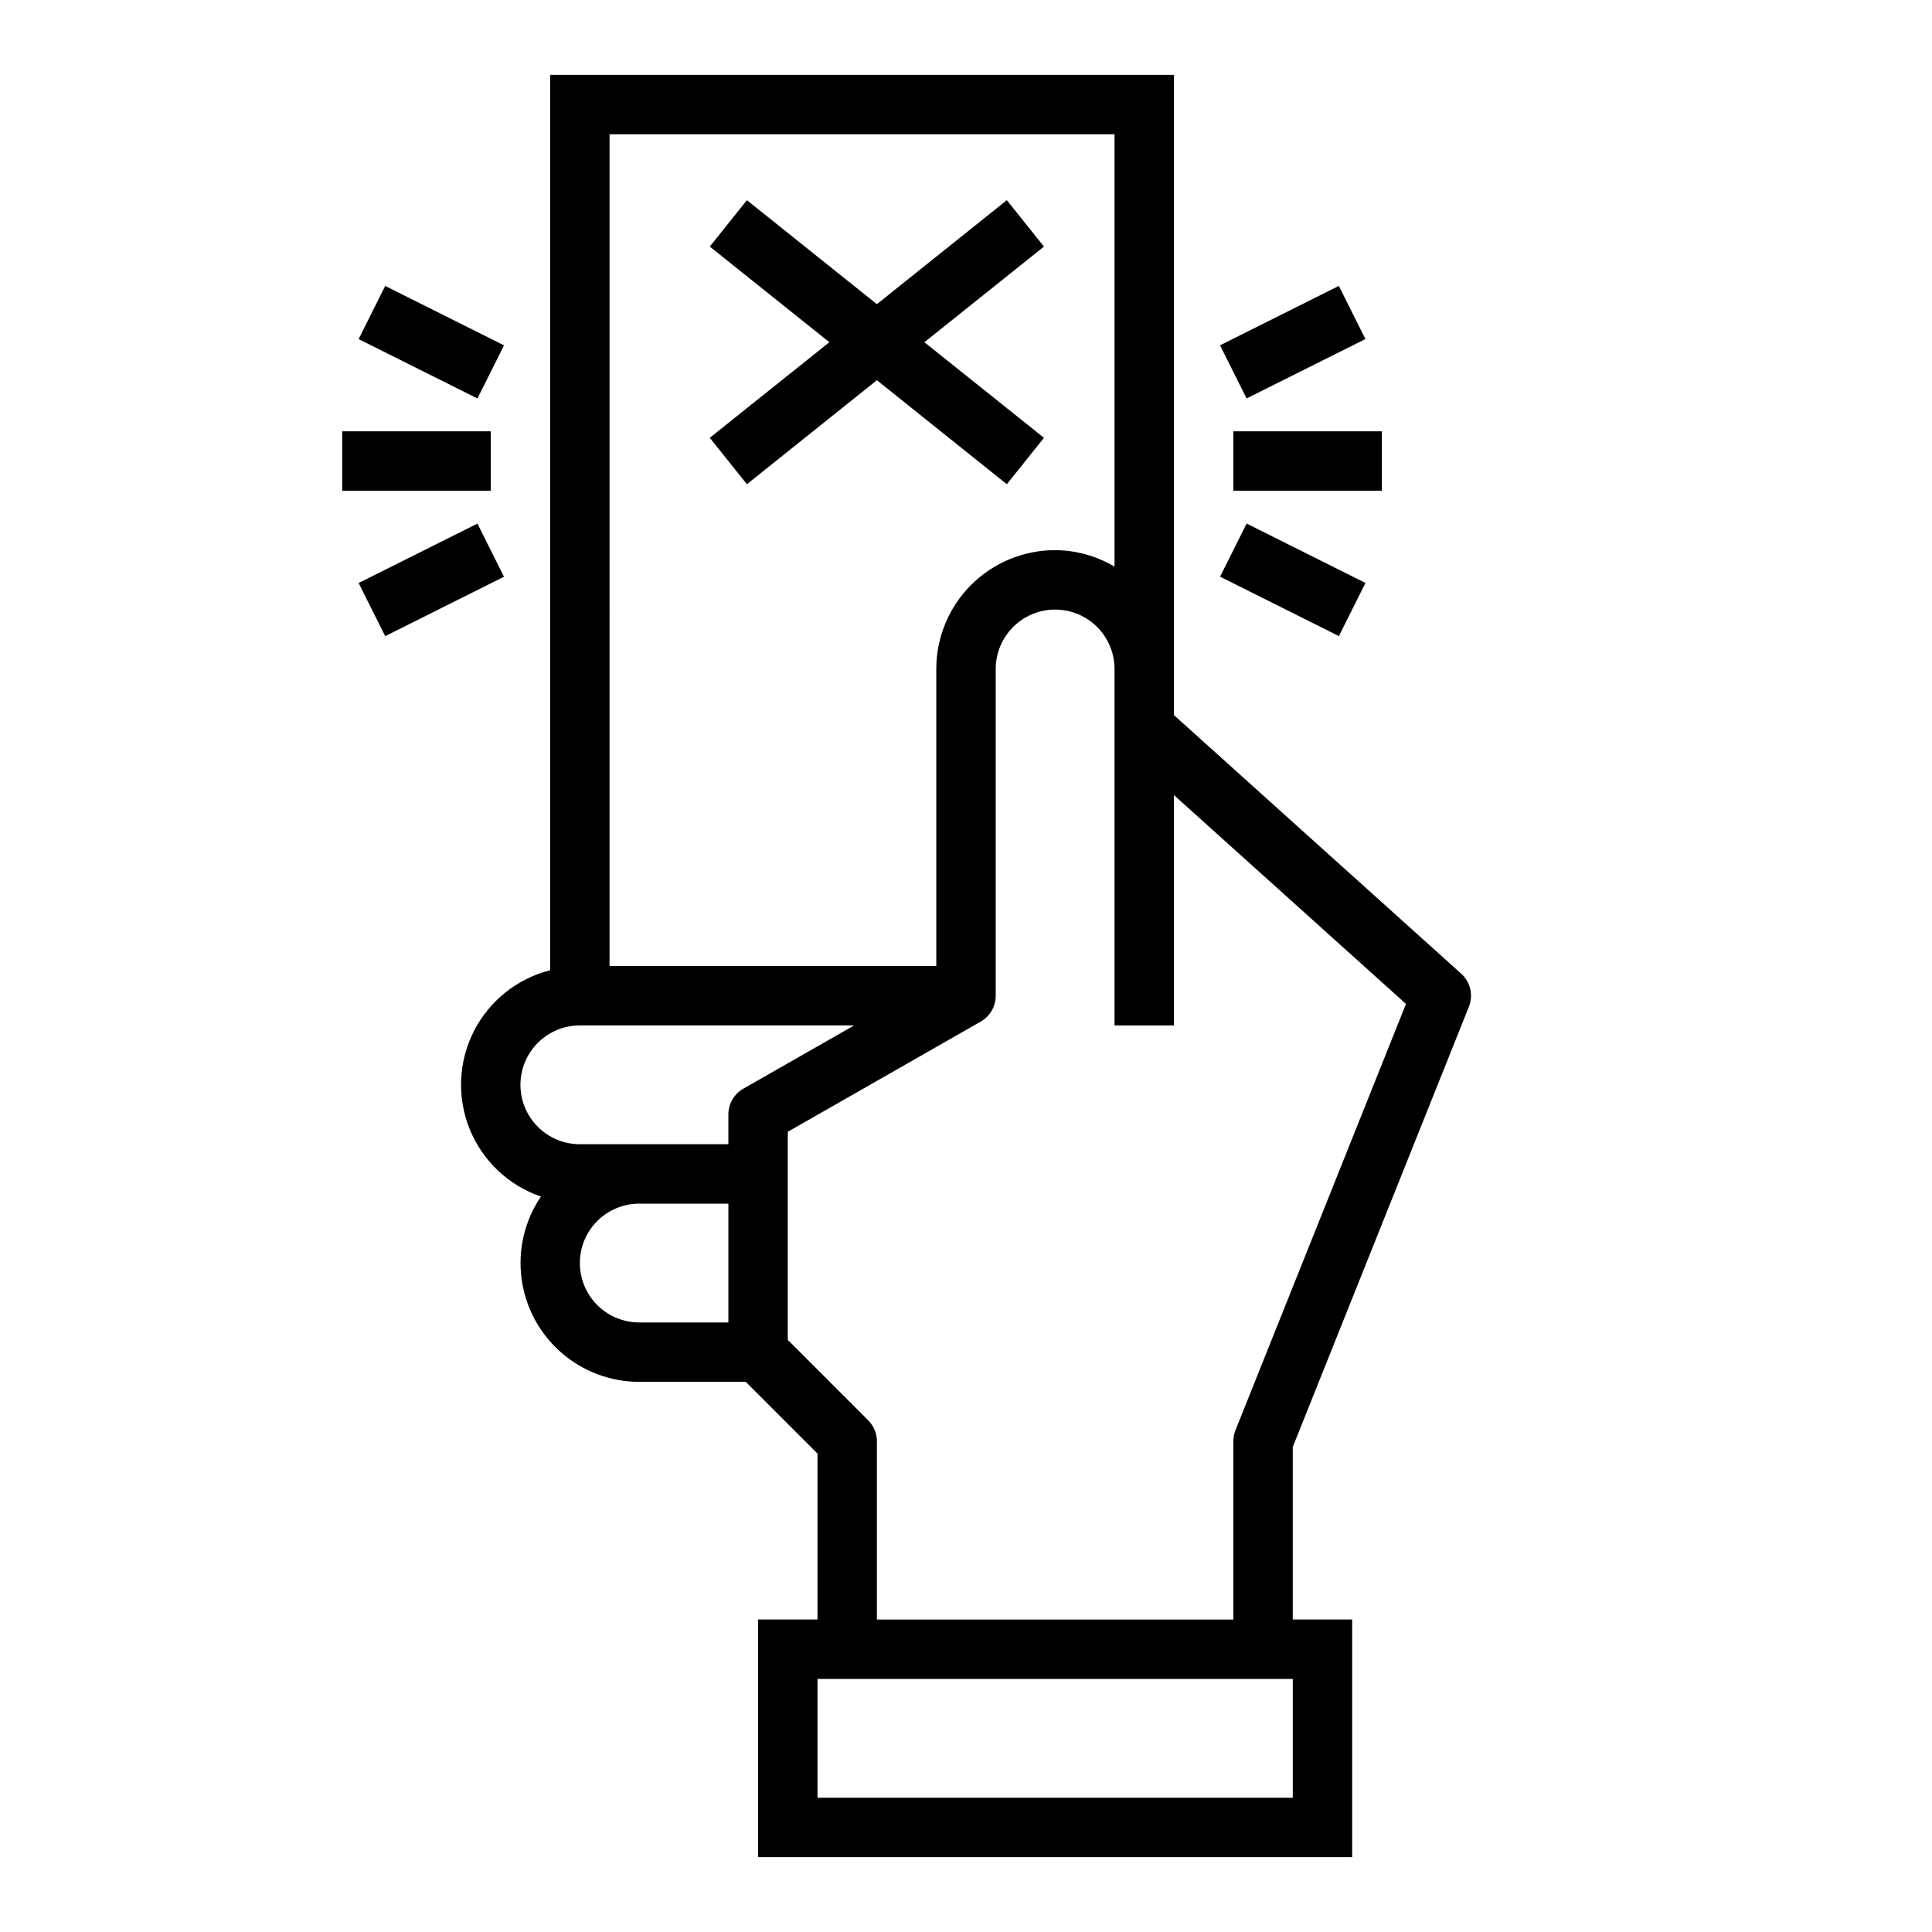 <?xml version="1.0" encoding="UTF-8"?>
<!-- Uploaded to: SVG Repo, www.svgrepo.com, Generator: SVG Repo Mixer Tools -->
<svg fill="#000000" width="800px" height="800px" version="1.1" viewBox="144 144 512 512" xmlns="http://www.w3.org/2000/svg">
 <g>
  <path d="m470.85 258.3h39.359v15.742h-39.359z"/>
  <path d="m467.32 235.51 31.488-15.742 7.039 14.082-31.488 15.742z"/>
  <path d="m467.33 296.83 7.039-14.082 31.488 15.742-7.039 14.082z"/>
  <path d="m234.69 258.3h39.359v15.742h-39.359z"/>
  <path d="m239.04 233.86 7.039-14.082 31.488 15.742-7.039 14.082z"/>
  <path d="m239.04 298.5 31.488-15.742 7.039 14.082-31.488 15.742z"/>
  <path d="m341.94 272.32 34.441-27.559 34.441 27.559 9.84-12.293-31.688-25.34 31.688-25.34-9.84-12.297-34.441 27.559-34.441-27.559-9.84 12.297 31.688 25.34-31.688 25.34z"/>
  <path d="m533.27 410.8c1.223-3.066 0.406-6.57-2.047-8.777l-76.117-68.504v-169.68h-165.31v237.28c-8.777 2.227-16.16 8.141-20.246 16.223-4.086 8.082-4.473 17.539-1.062 25.926 3.41 8.391 10.285 14.891 18.855 17.828-4.285 6.344-6.113 14.031-5.141 21.625 0.969 7.59 4.676 14.57 10.422 19.629 5.742 5.062 13.133 7.856 20.789 7.859h28.23l19 19.004v43.973h-15.742v62.977h157.44v-62.977h-15.746v-45.723zm-227.73-231.22h133.82v114.59c-4.766-2.836-10.199-4.344-15.746-4.379-8.352 0-16.359 3.32-22.266 9.223-5.902 5.906-9.223 13.914-9.223 22.266v78.723h-86.59zm-23.617 251.91c0-4.176 1.66-8.184 4.613-11.133 2.949-2.953 6.957-4.613 11.133-4.613h72.699l-29.406 16.785c-2.438 1.406-3.941 4.012-3.934 6.832v7.871h-39.359c-4.176 0-8.184-1.66-11.133-4.609-2.953-2.953-4.613-6.957-4.613-11.133zm15.742 47.23h0.004c0-4.176 1.656-8.18 4.609-11.133 2.953-2.953 6.957-4.609 11.133-4.609h23.617v31.488l-23.617-0.004c-4.176 0-8.18-1.656-11.133-4.609-2.953-2.953-4.609-6.957-4.609-11.133zm188.93 141.7h-125.95v-31.488h125.95zm-110.21-47.23v-47.234c0-2.086-0.832-4.09-2.309-5.562l-21.309-21.312v-55.148l51.168-29.223c2.441-1.41 3.941-4.016 3.938-6.832v-86.594c0-5.625 3-10.82 7.871-13.633 4.871-2.812 10.875-2.812 15.746 0 4.871 2.812 7.871 8.008 7.871 13.633v94.465h15.742v-61.047l61.496 55.348-45.191 112.98c-0.371 0.93-0.559 1.926-0.559 2.926v47.23z"/>
 </g>
</svg>